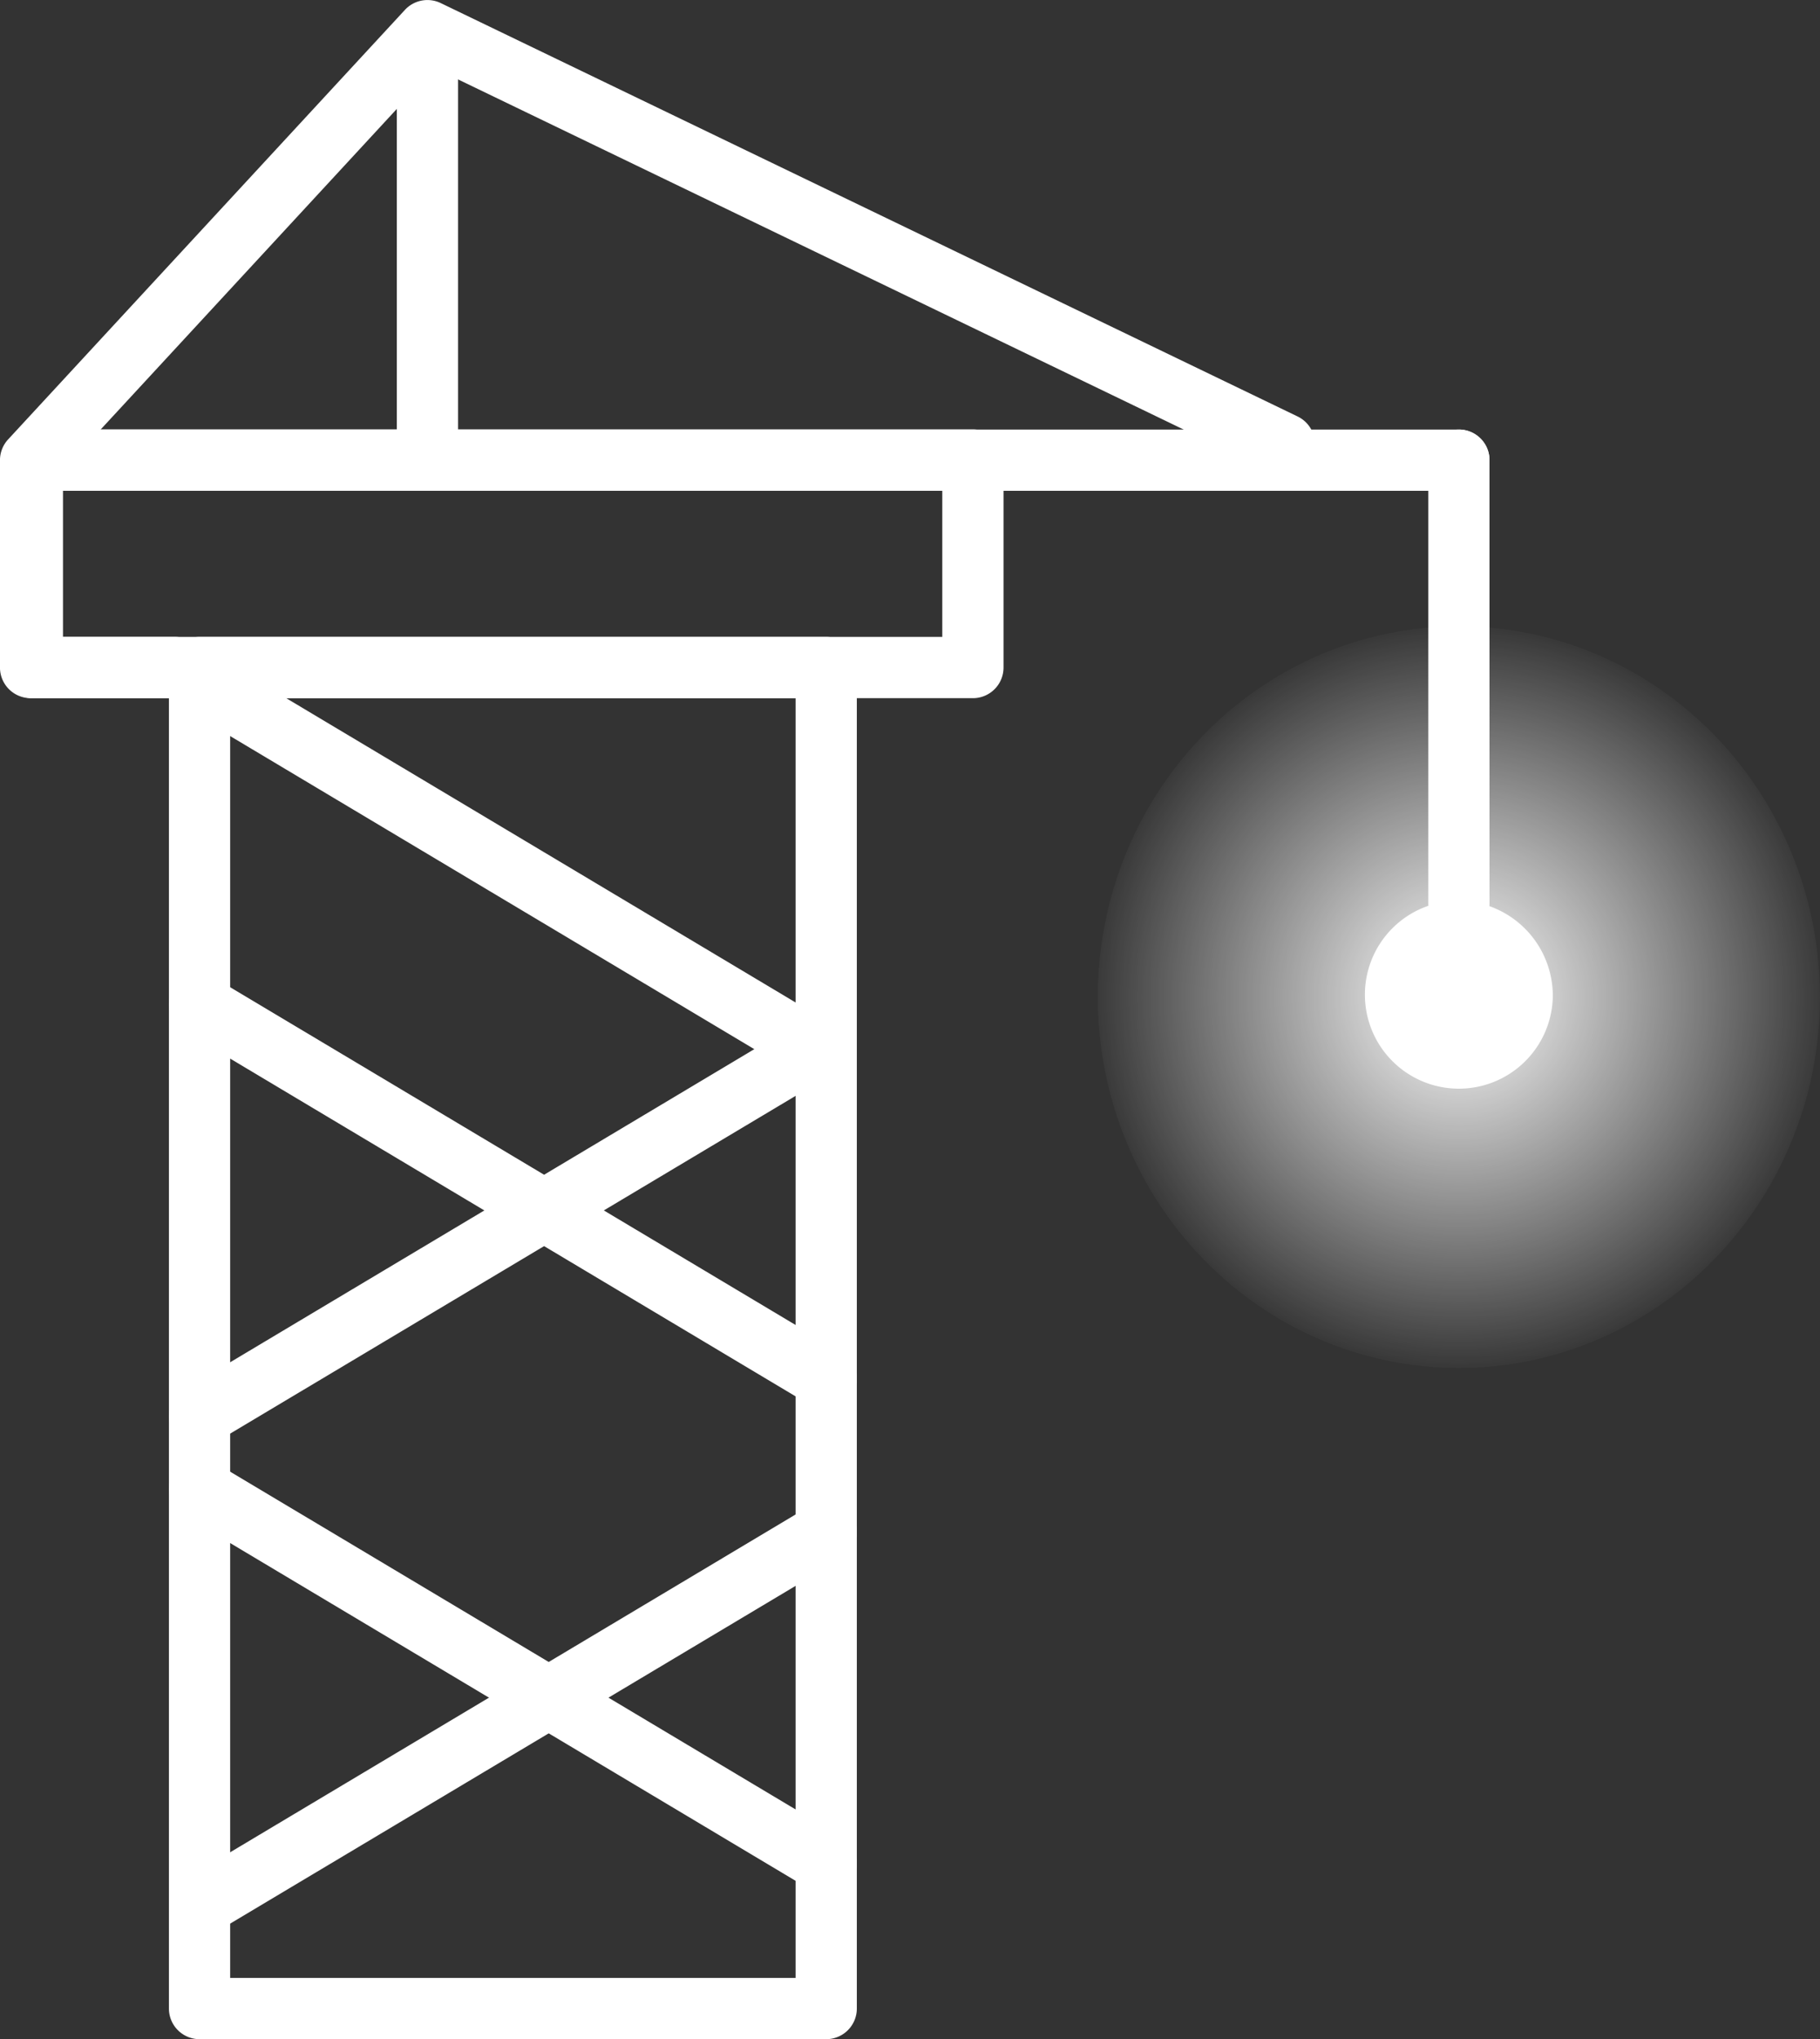 <svg xmlns="http://www.w3.org/2000/svg" xmlns:xlink="http://www.w3.org/1999/xlink" width="70.333" height="78.78" viewBox="0 0 70.333 78.78">
  <rect x="0" y="0" width="70.333" height="78.78" fill="#333333" stroke="none"/>
  <defs>
    <radialGradient id="radial-gradient" cx="0.5" cy="0.5" r="0.487" gradientTransform="translate(-0.013 -0.013) scale(1.027 1.026)" gradientUnits="objectBoundingBox">
      <stop offset="0" stop-color="#fff"/>
      <stop offset="1" stop-color="#fff" stop-opacity="0.031"/>
    </radialGradient>
  </defs>
  <g id="组_1316" data-name="组 1316" transform="translate(-3967.75 -3800.579)">
    <path id="直线_7" data-name="直线 7" d="M54.873,1.117H-.066A1.184,1.184,0,0,1-1.25-.066,1.184,1.184,0,0,1-.066-1.25h54.94A1.184,1.184,0,0,1,56.057-.066,1.184,1.184,0,0,1,54.873,1.117Z" transform="translate(3969.254 3818.423)" fill="#fff"/>
    <path id="矩形_89" data-name="矩形 89" d="M1.184,0H25.4a1.184,1.184,0,0,1,1.184,1.184V52.989A1.184,1.184,0,0,1,25.4,54.173H1.184A1.184,1.184,0,0,1,0,52.989V1.184A1.184,1.184,0,0,1,1.184,0ZM24.217,2.367H2.367V51.805h21.85Z" transform="translate(4000.862 3879.359) rotate(180)" fill="#fff"/>
    <path id="路径_1298" data-name="路径 1298" d="M1260.92,5482.882h-5.53a1.184,1.184,0,0,1-1.184-1.184v-8.011a1.184,1.184,0,0,1,.314-.8l15.335-16.595a1.185,1.185,0,0,1,1.384-.263L1304.353,5472a1.184,1.184,0,0,1-1.029,2.133L1271,5458.54l-14.426,15.611v6.364h4.346a1.184,1.184,0,1,1,0,2.367Z" transform="translate(2713.543 -1655.331)" fill="#fff"/>
    <path id="直线_8" data-name="直线 8" d="M-.066,16.5A1.184,1.184,0,0,1-1.25,15.316V-.066A1.184,1.184,0,0,1-.066-1.25,1.184,1.184,0,0,1,1.117-.066V15.316A1.184,1.184,0,0,1-.066,16.5Z" transform="translate(3984.335 3802.418)" fill="#fff"/>
    <path id="直线_9" data-name="直线 9" d="M-.066,18.242A1.184,1.184,0,0,1-1.25,17.058V-.066A1.184,1.184,0,0,1-.066-1.25,1.184,1.184,0,0,1,1.117-.066V17.058A1.184,1.184,0,0,1-.066,18.242Z" transform="translate(4024.194 3818.423)" fill="#fff"/>
    <path id="矩形_90" data-name="矩形 90" d="M1.184,0H37.531a1.184,1.184,0,0,1,1.184,1.184V9.2a1.184,1.184,0,0,1-1.184,1.184H1.184A1.184,1.184,0,0,1,0,9.2V1.184A1.184,1.184,0,0,1,1.184,0ZM36.347,2.367H2.367V8.011h33.98Z" transform="translate(4006.531 3827.552) rotate(180)" fill="#fff"/>
    <g id="组_1315" data-name="组 1315" transform="translate(4010.172 3824.777)">
      <ellipse id="椭圆_64" data-name="椭圆 64" cx="13.955" cy="14.325" rx="13.955" ry="14.325" transform="translate(0)" fill="url(#radial-gradient)"/>
      <path id="路径_1299" data-name="路径 1299" d="M1317.167,5496.381a3.631,3.631,0,1,1-3.63-3.727A3.678,3.678,0,0,1,1317.167,5496.381Z" transform="translate(-1299.582 -5482.055)" fill="#fff"/>
    </g>
    <path id="直线_10" data-name="直线 10" d="M21.363,13.915a1.178,1.178,0,0,1-.606-.168L-.673.95A1.184,1.184,0,0,1-1.083-.673,1.184,1.184,0,0,1,.541-1.083l21.431,12.8a1.184,1.184,0,0,1-.608,2.2Z" transform="translate(3976.903 3827.818)" fill="#fff"/>
    <path id="直线_11" data-name="直线 11" d="M-.065,14.737a1.183,1.183,0,0,1-1.017-.577,1.184,1.184,0,0,1,.409-1.623L22.134-1.083a1.184,1.184,0,0,1,1.623.409A1.184,1.184,0,0,1,23.347.95L.541,14.569A1.178,1.178,0,0,1-.065,14.737Z" transform="translate(3975.527 3841.74)" fill="#fff"/>
    <path id="直线_12" data-name="直线 12" d="M-.065,15.276A1.183,1.183,0,0,1-1.083,14.7a1.184,1.184,0,0,1,.409-1.623L23.035-1.083a1.184,1.184,0,0,1,1.623.409A1.184,1.184,0,0,1,24.249.95L.541,15.108A1.178,1.178,0,0,1-.065,15.276Z" transform="translate(3976.035 3859.828)" fill="#fff"/>
    <path id="直线_13" data-name="直线 13" d="M24.15,15.579a1.178,1.178,0,0,1-.606-.168L-.673.95A1.184,1.184,0,0,1-1.083-.673,1.184,1.184,0,0,1,.541-1.083L24.758,13.379a1.184,1.184,0,0,1-.608,2.2Z" transform="translate(3975.527 3839.457)" fill="#fff"/>
    <path id="直线_14" data-name="直线 14" d="M24.15,15.579a1.178,1.178,0,0,1-.606-.168L-.673.95A1.184,1.184,0,0,1-1.083-.673,1.184,1.184,0,0,1,.541-1.083L24.758,13.379a1.184,1.184,0,0,1-.608,2.2Z" transform="translate(3975.527 3858.173)" fill="#fff"/>
  </g>
</svg>
